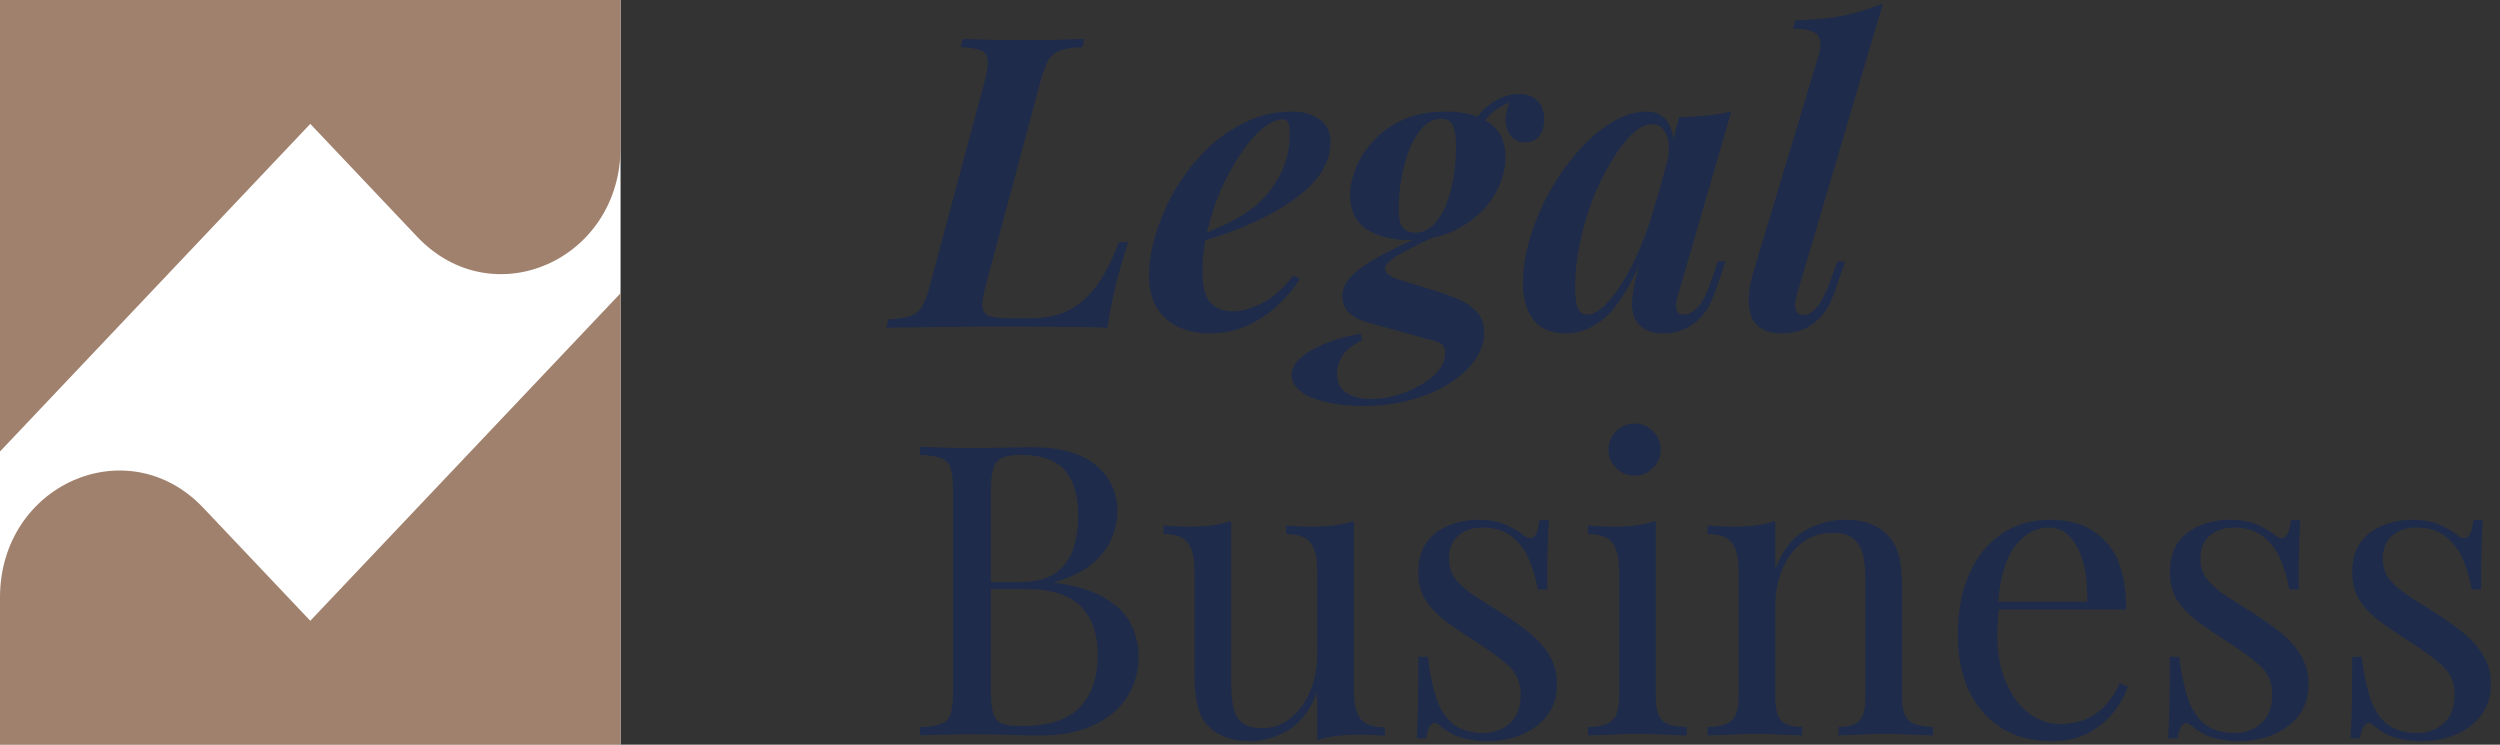 <svg xmlns="http://www.w3.org/2000/svg" width="141" height="42" viewBox="0 0 141 42" fill="none"><rect x="0" y="0" width="141" height="42" fill="#333333" stroke="none"/><g clip-path="url(#clip0_4120_2093)"><rect width="35" height="42" fill="white"></rect><path d="M17.5 35.013L11.471 28.647C7.206 24.144 0 27.327 0 33.693V42H35V16.536L17.5 35.013Z" fill="#A0816D"></path><path d="M17.5 6.987L23.529 13.353C27.794 17.856 35 14.673 35 8.307V0H0V25.464L17.5 6.987Z" fill="#A0816D"></path></g><path d="M63.639 13.651C63.547 13.897 63.455 14.18 63.363 14.502C63.271 14.824 63.171 15.169 63.064 15.537C62.987 15.829 62.888 16.25 62.765 16.802C62.642 17.339 62.543 17.899 62.466 18.481C61.684 18.451 60.802 18.435 59.821 18.435C58.855 18.42 57.989 18.412 57.222 18.412C56.854 18.412 56.379 18.412 55.796 18.412C55.229 18.412 54.608 18.42 53.933 18.435C53.274 18.435 52.599 18.443 51.909 18.458C51.234 18.458 50.598 18.466 50 18.481L50.092 18.021C50.613 17.991 51.02 17.929 51.311 17.837C51.602 17.745 51.832 17.561 52.001 17.285C52.17 17.009 52.323 16.595 52.461 16.043L55.52 4.635C55.673 4.068 55.735 3.654 55.704 3.393C55.689 3.117 55.558 2.933 55.313 2.841C55.083 2.734 54.707 2.673 54.186 2.657L54.301 2.197C54.669 2.213 55.167 2.228 55.796 2.243C56.425 2.259 57.092 2.266 57.797 2.266C58.426 2.266 59.031 2.259 59.614 2.243C60.212 2.228 60.726 2.213 61.155 2.197L61.04 2.657C60.519 2.673 60.112 2.734 59.821 2.841C59.53 2.933 59.3 3.117 59.131 3.393C58.978 3.654 58.824 4.068 58.671 4.635L55.612 16.043C55.459 16.595 55.39 17.009 55.405 17.285C55.436 17.561 55.574 17.745 55.819 17.837C56.064 17.914 56.44 17.952 56.946 17.952H58.119C58.916 17.952 59.606 17.814 60.189 17.538C60.787 17.262 61.324 16.81 61.799 16.181C62.274 15.553 62.711 14.709 63.11 13.651H63.639Z" fill="#1E2B4B"></path><path d="M67.311 13.421C68.032 13.145 68.691 12.862 69.289 12.57C69.902 12.264 70.416 11.942 70.83 11.604C71.397 11.098 71.857 10.508 72.21 9.833C72.563 9.143 72.739 8.392 72.739 7.579C72.739 7.227 72.708 6.997 72.647 6.889C72.586 6.782 72.494 6.728 72.371 6.728C72.018 6.728 71.635 6.897 71.221 7.234C70.807 7.572 70.401 8.039 70.002 8.637C69.603 9.22 69.235 9.879 68.898 10.615C68.576 11.351 68.315 12.126 68.116 12.938C67.917 13.751 67.817 14.556 67.817 15.353C67.817 16.166 67.97 16.741 68.277 17.078C68.599 17.4 69.021 17.561 69.542 17.561C69.987 17.561 70.516 17.416 71.129 17.124C71.742 16.833 72.348 16.304 72.946 15.537L73.314 15.721C73.007 16.227 72.601 16.718 72.095 17.193C71.589 17.669 71.006 18.06 70.347 18.366C69.703 18.658 68.99 18.803 68.208 18.803C67.564 18.803 66.981 18.681 66.46 18.435C65.939 18.19 65.532 17.83 65.241 17.354C64.95 16.864 64.804 16.266 64.804 15.56C64.804 14.809 64.934 14.012 65.195 13.168C65.456 12.31 65.824 11.474 66.299 10.661C66.79 9.849 67.365 9.113 68.024 8.453C68.699 7.794 69.442 7.273 70.255 6.889C71.068 6.491 71.942 6.291 72.877 6.291C73.49 6.291 74.004 6.437 74.418 6.728C74.832 7.004 75.039 7.434 75.039 8.016C75.039 8.614 74.87 9.174 74.533 9.695C74.196 10.217 73.736 10.692 73.153 11.121C72.586 11.551 71.957 11.934 71.267 12.271C70.592 12.609 69.91 12.9 69.22 13.145C68.53 13.391 67.886 13.59 67.288 13.743L67.311 13.421Z" fill="#1E2B4B"></path><path d="M80.238 13.283L81.135 13.237C80.537 13.513 80.016 13.766 79.571 13.996C79.127 14.211 78.774 14.418 78.513 14.617C78.253 14.801 78.122 14.985 78.122 15.169C78.122 15.307 78.214 15.438 78.398 15.56C78.582 15.668 78.874 15.775 79.272 15.882L81.112 16.457C81.572 16.595 81.994 16.756 82.377 16.94C82.776 17.124 83.098 17.362 83.343 17.653C83.589 17.945 83.711 18.32 83.711 18.78C83.711 19.286 83.543 19.785 83.205 20.275C82.883 20.766 82.416 21.203 81.802 21.586C81.204 21.985 80.484 22.299 79.64 22.529C78.797 22.775 77.862 22.897 76.834 22.897C76.052 22.897 75.362 22.821 74.764 22.667C74.151 22.529 73.683 22.33 73.361 22.069C73.024 21.809 72.855 21.502 72.855 21.149C72.855 20.873 72.963 20.613 73.177 20.367C73.392 20.122 73.683 19.9 74.051 19.7C74.419 19.501 74.833 19.325 75.293 19.171C75.753 19.018 76.236 18.903 76.742 18.826L76.834 19.171C76.298 19.447 75.922 19.746 75.707 20.068C75.508 20.406 75.408 20.735 75.408 21.057C75.408 21.563 75.585 21.931 75.937 22.161C76.305 22.391 76.773 22.506 77.34 22.506C77.8 22.506 78.268 22.437 78.743 22.299C79.234 22.161 79.686 21.97 80.1 21.724C80.53 21.494 80.867 21.226 81.112 20.919C81.373 20.613 81.503 20.283 81.503 19.93C81.503 19.654 81.411 19.463 81.227 19.355C81.043 19.263 80.775 19.179 80.422 19.102L77.041 18.159C76.673 18.052 76.359 17.883 76.098 17.653C75.838 17.408 75.707 17.086 75.707 16.687C75.707 16.319 75.861 15.967 76.167 15.629C76.489 15.277 76.98 14.916 77.639 14.548C78.314 14.165 79.18 13.743 80.238 13.283ZM81.296 6.705C80.928 6.705 80.614 6.828 80.353 7.073C80.093 7.319 79.863 7.641 79.663 8.039C79.479 8.423 79.326 8.844 79.203 9.304C79.096 9.749 79.012 10.194 78.95 10.638C78.904 11.068 78.881 11.451 78.881 11.788C78.881 12.279 78.958 12.624 79.111 12.823C79.28 13.023 79.51 13.122 79.801 13.122C80.231 13.122 80.591 12.961 80.882 12.639C81.189 12.317 81.434 11.903 81.618 11.397C81.802 10.891 81.933 10.362 82.009 9.81C82.086 9.243 82.124 8.722 82.124 8.246C82.124 7.802 82.071 7.434 81.963 7.142C81.871 6.851 81.649 6.705 81.296 6.705ZM81.572 6.291C82.554 6.291 83.351 6.498 83.964 6.912C84.593 7.311 84.907 7.97 84.907 8.89C84.907 9.626 84.685 10.355 84.24 11.075C83.796 11.796 83.159 12.386 82.331 12.846C81.519 13.306 80.56 13.536 79.456 13.536C78.521 13.536 77.731 13.337 77.087 12.938C76.459 12.524 76.144 11.873 76.144 10.983C76.144 10.523 76.252 10.025 76.466 9.488C76.681 8.936 77.011 8.423 77.455 7.947C77.9 7.457 78.46 7.058 79.134 6.751C79.824 6.445 80.637 6.291 81.572 6.291ZM83.343 7.51L82.883 7.349C83.113 6.782 83.489 6.299 84.01 5.9C84.532 5.502 85.084 5.302 85.666 5.302C86.126 5.302 86.479 5.433 86.724 5.693C86.97 5.939 87.092 6.284 87.092 6.728C87.092 7.173 86.985 7.503 86.77 7.717C86.556 7.932 86.31 8.039 86.034 8.039C85.789 8.039 85.551 7.955 85.321 7.786C85.107 7.602 84.976 7.326 84.93 6.958C84.884 6.59 84.984 6.115 85.229 5.532L85.436 5.647C84.838 5.877 84.394 6.13 84.102 6.406C83.811 6.682 83.558 7.05 83.343 7.51Z" fill="#1E2B4B"></path><path d="M89.527 17.745C89.803 17.745 90.118 17.584 90.47 17.262C90.823 16.925 91.183 16.457 91.551 15.859C91.919 15.261 92.272 14.548 92.609 13.72C92.947 12.892 93.238 11.988 93.483 11.006L93 13.49C92.556 14.794 92.08 15.836 91.574 16.618C91.084 17.4 90.562 17.96 90.01 18.297C89.474 18.635 88.914 18.803 88.331 18.803C87.503 18.803 86.89 18.55 86.491 18.044C86.093 17.523 85.893 16.833 85.893 15.974C85.893 15.177 86.024 14.341 86.284 13.467C86.545 12.578 86.905 11.712 87.365 10.868C87.841 10.01 88.377 9.243 88.975 8.568C89.573 7.878 90.21 7.326 90.884 6.912C91.559 6.498 92.234 6.291 92.908 6.291C93.43 6.291 93.828 6.514 94.104 6.958C94.38 7.388 94.449 8.047 94.311 8.936L94.058 9.074C94.166 8.43 94.135 7.924 93.966 7.556C93.813 7.188 93.552 7.004 93.184 7.004C92.832 7.004 92.456 7.188 92.057 7.556C91.674 7.924 91.291 8.423 90.907 9.051C90.524 9.68 90.171 10.393 89.849 11.19C89.543 11.988 89.297 12.816 89.113 13.674C88.929 14.533 88.837 15.369 88.837 16.181C88.837 16.749 88.891 17.155 88.998 17.4C89.121 17.63 89.297 17.745 89.527 17.745ZM94.702 6.613C95.254 6.598 95.768 6.567 96.243 6.521C96.734 6.475 97.202 6.399 97.646 6.291L94.679 16.503C94.618 16.687 94.572 16.879 94.541 17.078C94.526 17.262 94.541 17.423 94.587 17.561C94.649 17.684 94.779 17.745 94.978 17.745C95.224 17.745 95.477 17.615 95.737 17.354C95.998 17.094 96.266 16.565 96.542 15.767L96.887 14.732H97.324L96.749 16.411C96.535 17.04 96.266 17.531 95.944 17.883C95.622 18.221 95.277 18.458 94.909 18.596C94.557 18.734 94.204 18.803 93.851 18.803C93.115 18.803 92.594 18.573 92.287 18.113C92.088 17.776 92.011 17.362 92.057 16.871C92.103 16.381 92.203 15.852 92.356 15.284L94.702 6.613Z" fill="#1E2B4B"></path><path d="M101.369 16.526C101.247 16.94 101.216 17.255 101.277 17.469C101.354 17.669 101.507 17.768 101.737 17.768C101.952 17.768 102.182 17.638 102.427 17.377C102.688 17.101 102.964 16.572 103.255 15.79L103.623 14.755H104.06L103.485 16.434C103.271 17.048 103.002 17.531 102.68 17.883C102.358 18.221 102.013 18.458 101.645 18.596C101.277 18.734 100.902 18.803 100.518 18.803C100.028 18.803 99.637 18.711 99.345 18.527C99.054 18.343 98.855 18.09 98.747 17.768C98.64 17.446 98.602 17.078 98.632 16.664C98.663 16.235 98.755 15.775 98.908 15.284L102.565 3.14C102.719 2.619 102.703 2.236 102.519 1.99C102.335 1.745 101.868 1.622 101.116 1.622L101.277 1.139C102.274 1.124 103.163 1.04 103.945 0.886C104.727 0.718 105.479 0.488 106.199 0.196L101.369 16.526Z" fill="#1E2B4B"></path><path d="M51.886 25.197C52.208 25.213 52.63 25.228 53.151 25.243C53.672 25.259 54.186 25.266 54.692 25.266C55.413 25.266 56.103 25.259 56.762 25.243C57.421 25.228 57.889 25.22 58.165 25.22C59.775 25.22 60.986 25.558 61.799 26.232C62.612 26.907 63.018 27.773 63.018 28.831C63.018 29.368 62.903 29.897 62.673 30.418C62.458 30.924 62.09 31.392 61.569 31.821C61.063 32.235 60.381 32.573 59.522 32.833V32.879C60.733 33.033 61.676 33.324 62.351 33.753C63.041 34.167 63.524 34.658 63.8 35.225C64.076 35.793 64.214 36.391 64.214 37.019C64.214 37.893 63.992 38.668 63.547 39.342C63.118 40.002 62.489 40.523 61.661 40.906C60.833 41.29 59.844 41.481 58.694 41.481C58.357 41.481 57.851 41.474 57.176 41.458C56.501 41.428 55.689 41.412 54.738 41.412C54.201 41.412 53.672 41.42 53.151 41.435C52.63 41.435 52.208 41.451 51.886 41.481V41.021C52.407 40.991 52.798 40.929 53.059 40.837C53.335 40.745 53.519 40.561 53.611 40.285C53.703 40.009 53.749 39.595 53.749 39.043V27.635C53.749 27.068 53.703 26.654 53.611 26.393C53.519 26.117 53.335 25.933 53.059 25.841C52.798 25.734 52.407 25.673 51.886 25.657V25.197ZM57.59 25.657C56.885 25.657 56.425 25.788 56.21 26.048C55.995 26.309 55.888 26.838 55.888 27.635V39.043C55.888 39.58 55.934 39.986 56.026 40.262C56.118 40.538 56.287 40.722 56.532 40.814C56.777 40.906 57.138 40.952 57.613 40.952C59.116 40.952 60.204 40.607 60.879 39.917C61.569 39.212 61.914 38.215 61.914 36.927C61.914 35.747 61.592 34.834 60.948 34.19C60.319 33.546 59.277 33.224 57.82 33.224H55.451C55.451 33.224 55.451 33.163 55.451 33.04C55.451 32.902 55.451 32.833 55.451 32.833H57.429C58.334 32.833 59.031 32.665 59.522 32.327C60.013 31.975 60.35 31.515 60.534 30.947C60.718 30.365 60.81 29.744 60.81 29.084C60.81 27.95 60.557 27.099 60.051 26.531C59.56 25.949 58.74 25.657 57.59 25.657Z" fill="#1E2B4B"></path><path d="M76.359 29.383V38.997C76.359 39.687 76.482 40.201 76.727 40.538C76.988 40.86 77.448 41.021 78.107 41.021V41.504C77.632 41.458 77.156 41.435 76.681 41.435C76.236 41.435 75.807 41.458 75.393 41.504C74.994 41.55 74.626 41.635 74.289 41.757V39.043C73.906 40.04 73.361 40.753 72.656 41.182C71.966 41.596 71.253 41.803 70.517 41.803C69.98 41.803 69.513 41.727 69.114 41.573C68.715 41.42 68.386 41.205 68.125 40.929C67.834 40.623 67.634 40.224 67.527 39.733C67.42 39.243 67.366 38.637 67.366 37.916V32.143C67.366 31.453 67.243 30.947 66.998 30.625C66.753 30.288 66.293 30.119 65.618 30.119V29.636C66.109 29.682 66.584 29.705 67.044 29.705C67.489 29.705 67.91 29.682 68.309 29.636C68.723 29.575 69.099 29.491 69.436 29.383V38.422C69.436 38.898 69.467 39.335 69.528 39.733C69.589 40.132 69.743 40.454 69.988 40.699C70.233 40.945 70.632 41.067 71.184 41.067C71.782 41.067 72.311 40.883 72.771 40.515C73.246 40.147 73.614 39.649 73.875 39.02C74.151 38.392 74.289 37.686 74.289 36.904V32.143C74.289 31.453 74.166 30.947 73.921 30.625C73.676 30.288 73.216 30.119 72.541 30.119V29.636C73.032 29.682 73.507 29.705 73.967 29.705C74.412 29.705 74.833 29.682 75.232 29.636C75.646 29.575 76.022 29.491 76.359 29.383Z" fill="#1E2B4B"></path><path d="M83.398 29.314C84.012 29.314 84.533 29.414 84.962 29.613C85.392 29.813 85.706 29.997 85.905 30.165C86.411 30.579 86.718 30.303 86.825 29.337H87.354C87.324 29.767 87.301 30.28 87.285 30.878C87.27 31.461 87.262 32.251 87.262 33.247H86.733C86.641 32.68 86.48 32.128 86.25 31.591C86.036 31.055 85.714 30.618 85.284 30.28C84.855 29.928 84.295 29.751 83.605 29.751C83.069 29.751 82.616 29.905 82.248 30.211C81.896 30.503 81.719 30.94 81.719 31.522C81.719 31.982 81.857 32.381 82.133 32.718C82.409 33.04 82.77 33.347 83.214 33.638C83.659 33.914 84.142 34.221 84.663 34.558C85.246 34.926 85.775 35.302 86.25 35.685C86.726 36.069 87.101 36.49 87.377 36.95C87.669 37.41 87.814 37.955 87.814 38.583C87.814 39.289 87.63 39.879 87.262 40.354C86.894 40.83 86.411 41.19 85.813 41.435C85.231 41.681 84.587 41.803 83.881 41.803C83.544 41.803 83.222 41.773 82.915 41.711C82.624 41.665 82.34 41.589 82.064 41.481C81.911 41.405 81.75 41.313 81.581 41.205C81.428 41.098 81.275 40.983 81.121 40.86C80.968 40.738 80.83 40.745 80.707 40.883C80.585 41.006 80.493 41.259 80.431 41.642H79.902C79.933 41.152 79.956 40.554 79.971 39.848C79.987 39.143 79.994 38.208 79.994 37.042H80.523C80.631 37.901 80.784 38.652 80.983 39.296C81.183 39.94 81.497 40.446 81.926 40.814C82.356 41.167 82.954 41.343 83.72 41.343C84.027 41.343 84.334 41.274 84.64 41.136C84.962 40.998 85.231 40.768 85.445 40.446C85.66 40.124 85.767 39.695 85.767 39.158C85.767 38.484 85.522 37.932 85.031 37.502C84.541 37.073 83.92 36.621 83.168 36.145C82.616 35.793 82.095 35.44 81.604 35.087C81.129 34.735 80.738 34.336 80.431 33.891C80.14 33.447 79.994 32.91 79.994 32.281C79.994 31.591 80.148 31.032 80.454 30.602C80.776 30.158 81.198 29.836 81.719 29.636C82.241 29.422 82.8 29.314 83.398 29.314Z" fill="#1E2B4B"></path><path d="M92.19 23.886C92.589 23.886 92.934 24.032 93.225 24.323C93.517 24.615 93.662 24.96 93.662 25.358C93.662 25.757 93.517 26.102 93.225 26.393C92.934 26.685 92.589 26.83 92.19 26.83C91.792 26.83 91.447 26.685 91.155 26.393C90.864 26.102 90.718 25.757 90.718 25.358C90.718 24.96 90.864 24.615 91.155 24.323C91.447 24.032 91.792 23.886 92.19 23.886ZM93.386 29.383V39.342C93.386 39.986 93.517 40.423 93.777 40.653C94.053 40.883 94.506 40.998 95.134 40.998V41.481C94.874 41.466 94.475 41.451 93.938 41.435C93.417 41.405 92.888 41.389 92.351 41.389C91.83 41.389 91.301 41.405 90.764 41.435C90.228 41.451 89.829 41.466 89.568 41.481V40.998C90.197 40.998 90.642 40.883 90.902 40.653C91.178 40.423 91.316 39.986 91.316 39.342V32.143C91.316 31.453 91.194 30.947 90.948 30.625C90.703 30.288 90.243 30.119 89.568 30.119V29.636C90.059 29.682 90.534 29.705 90.994 29.705C91.439 29.705 91.861 29.682 92.259 29.636C92.673 29.575 93.049 29.491 93.386 29.383Z" fill="#1E2B4B"></path><path d="M104.035 29.314C104.617 29.314 105.1 29.391 105.484 29.544C105.882 29.698 106.212 29.912 106.473 30.188C106.764 30.495 106.971 30.878 107.094 31.338C107.216 31.798 107.278 32.419 107.278 33.201V39.342C107.278 39.986 107.408 40.423 107.669 40.653C107.945 40.883 108.397 40.998 109.026 40.998V41.481C108.765 41.466 108.366 41.451 107.83 41.435C107.293 41.405 106.772 41.389 106.266 41.389C105.76 41.389 105.261 41.405 104.771 41.435C104.295 41.451 103.935 41.466 103.69 41.481V40.998C104.242 40.998 104.633 40.883 104.863 40.653C105.093 40.423 105.208 39.986 105.208 39.342V32.695C105.208 32.22 105.169 31.783 105.093 31.384C105.016 30.986 104.84 30.664 104.564 30.418C104.303 30.173 103.897 30.05 103.345 30.05C102.701 30.05 102.133 30.234 101.643 30.602C101.167 30.97 100.792 31.476 100.516 32.12C100.255 32.749 100.125 33.454 100.125 34.236V39.342C100.125 39.986 100.24 40.423 100.47 40.653C100.7 40.883 101.091 40.998 101.643 40.998V41.481C101.397 41.466 101.029 41.451 100.539 41.435C100.063 41.405 99.573 41.389 99.067 41.389C98.561 41.389 98.039 41.405 97.503 41.435C96.966 41.451 96.567 41.466 96.307 41.481V40.998C96.935 40.998 97.38 40.883 97.641 40.653C97.917 40.423 98.055 39.986 98.055 39.342V32.143C98.055 31.453 97.932 30.947 97.687 30.625C97.441 30.288 96.981 30.119 96.307 30.119V29.636C96.797 29.682 97.273 29.705 97.733 29.705C98.177 29.705 98.599 29.682 98.998 29.636C99.412 29.575 99.787 29.491 100.125 29.383V32.097C100.523 31.055 101.075 30.334 101.781 29.935C102.501 29.521 103.253 29.314 104.035 29.314Z" fill="#1E2B4B"></path><path d="M115.619 29.314C116.969 29.314 118.019 29.728 118.77 30.556C119.537 31.369 119.92 32.642 119.92 34.374H111.801L111.778 33.937H117.712C117.743 33.186 117.682 32.496 117.528 31.867C117.375 31.223 117.13 30.71 116.792 30.326C116.47 29.943 116.049 29.751 115.527 29.751C114.822 29.751 114.193 30.104 113.641 30.809C113.105 31.515 112.783 32.634 112.675 34.167L112.744 34.259C112.714 34.489 112.691 34.742 112.675 35.018C112.66 35.294 112.652 35.57 112.652 35.846C112.652 36.889 112.821 37.786 113.158 38.537C113.496 39.289 113.933 39.864 114.469 40.262C115.021 40.646 115.589 40.837 116.171 40.837C116.631 40.837 117.068 40.768 117.482 40.63C117.896 40.477 118.28 40.232 118.632 39.894C118.985 39.557 119.292 39.105 119.552 38.537L120.012 38.721C119.844 39.227 119.568 39.718 119.184 40.193C118.801 40.669 118.318 41.06 117.735 41.366C117.153 41.658 116.478 41.803 115.711 41.803C114.607 41.803 113.657 41.55 112.859 41.044C112.077 40.538 111.472 39.841 111.042 38.951C110.628 38.047 110.421 37.012 110.421 35.846C110.421 34.497 110.636 33.339 111.065 32.373C111.495 31.392 112.1 30.641 112.882 30.119C113.664 29.583 114.577 29.314 115.619 29.314Z" fill="#1E2B4B"></path><path d="M125.782 29.314C126.395 29.314 126.917 29.414 127.346 29.613C127.775 29.813 128.09 29.997 128.289 30.165C128.795 30.579 129.102 30.303 129.209 29.337H129.738C129.707 29.767 129.684 30.28 129.669 30.878C129.654 31.461 129.646 32.251 129.646 33.247H129.117C129.025 32.68 128.864 32.128 128.634 31.591C128.419 31.055 128.097 30.618 127.668 30.28C127.239 29.928 126.679 29.751 125.989 29.751C125.452 29.751 125 29.905 124.632 30.211C124.279 30.503 124.103 30.94 124.103 31.522C124.103 31.982 124.241 32.381 124.517 32.718C124.793 33.04 125.153 33.347 125.598 33.638C126.043 33.914 126.526 34.221 127.047 34.558C127.63 34.926 128.159 35.302 128.634 35.685C129.109 36.069 129.485 36.49 129.761 36.95C130.052 37.41 130.198 37.955 130.198 38.583C130.198 39.289 130.014 39.879 129.646 40.354C129.278 40.83 128.795 41.19 128.197 41.435C127.614 41.681 126.97 41.803 126.265 41.803C125.928 41.803 125.606 41.773 125.299 41.711C125.008 41.665 124.724 41.589 124.448 41.481C124.295 41.405 124.134 41.313 123.965 41.205C123.812 41.098 123.658 40.983 123.505 40.86C123.352 40.738 123.214 40.745 123.091 40.883C122.968 41.006 122.876 41.259 122.815 41.642H122.286C122.317 41.152 122.34 40.554 122.355 39.848C122.37 39.143 122.378 38.208 122.378 37.042H122.907C123.014 37.901 123.168 38.652 123.367 39.296C123.566 39.94 123.881 40.446 124.31 40.814C124.739 41.167 125.337 41.343 126.104 41.343C126.411 41.343 126.717 41.274 127.024 41.136C127.346 40.998 127.614 40.768 127.829 40.446C128.044 40.124 128.151 39.695 128.151 39.158C128.151 38.484 127.906 37.932 127.415 37.502C126.924 37.073 126.303 36.621 125.552 36.145C125 35.793 124.479 35.44 123.988 35.087C123.513 34.735 123.122 34.336 122.815 33.891C122.524 33.447 122.378 32.91 122.378 32.281C122.378 31.591 122.531 31.032 122.838 30.602C123.16 30.158 123.582 29.836 124.103 29.636C124.624 29.422 125.184 29.314 125.782 29.314Z" fill="#1E2B4B"></path><path d="M136.069 29.314C136.683 29.314 137.204 29.414 137.633 29.613C138.063 29.813 138.377 29.997 138.576 30.165C139.082 30.579 139.389 30.303 139.496 29.337H140.025C139.995 29.767 139.972 30.28 139.956 30.878C139.941 31.461 139.933 32.251 139.933 33.247H139.404C139.312 32.68 139.151 32.128 138.921 31.591C138.707 31.055 138.385 30.618 137.955 30.28C137.526 29.928 136.966 29.751 136.276 29.751C135.74 29.751 135.287 29.905 134.919 30.211C134.567 30.503 134.39 30.94 134.39 31.522C134.39 31.982 134.528 32.381 134.804 32.718C135.08 33.04 135.441 33.347 135.885 33.638C136.33 33.914 136.813 34.221 137.334 34.558C137.917 34.926 138.446 35.302 138.921 35.685C139.397 36.069 139.772 36.49 140.048 36.95C140.34 37.41 140.485 37.955 140.485 38.583C140.485 39.289 140.301 39.879 139.933 40.354C139.565 40.83 139.082 41.19 138.484 41.435C137.902 41.681 137.258 41.803 136.552 41.803C136.215 41.803 135.893 41.773 135.586 41.711C135.295 41.665 135.011 41.589 134.735 41.481C134.582 41.405 134.421 41.313 134.252 41.205C134.099 41.098 133.946 40.983 133.792 40.86C133.639 40.738 133.501 40.745 133.378 40.883C133.256 41.006 133.164 41.259 133.102 41.642H132.573C132.604 41.152 132.627 40.554 132.642 39.848C132.658 39.143 132.665 38.208 132.665 37.042H133.194C133.302 37.901 133.455 38.652 133.654 39.296C133.854 39.94 134.168 40.446 134.597 40.814C135.027 41.167 135.625 41.343 136.391 41.343C136.698 41.343 137.005 41.274 137.311 41.136C137.633 40.998 137.902 40.768 138.116 40.446C138.331 40.124 138.438 39.695 138.438 39.158C138.438 38.484 138.193 37.932 137.702 37.502C137.212 37.073 136.591 36.621 135.839 36.145C135.287 35.793 134.766 35.44 134.275 35.087C133.8 34.735 133.409 34.336 133.102 33.891C132.811 33.447 132.665 32.91 132.665 32.281C132.665 31.591 132.819 31.032 133.125 30.602C133.447 30.158 133.869 29.836 134.39 29.636C134.912 29.422 135.471 29.314 136.069 29.314Z" fill="#1E2B4B"></path><defs><clipPath id="clip0_4120_2093"><rect width="35" height="42" fill="white"></rect></clipPath></defs></svg>